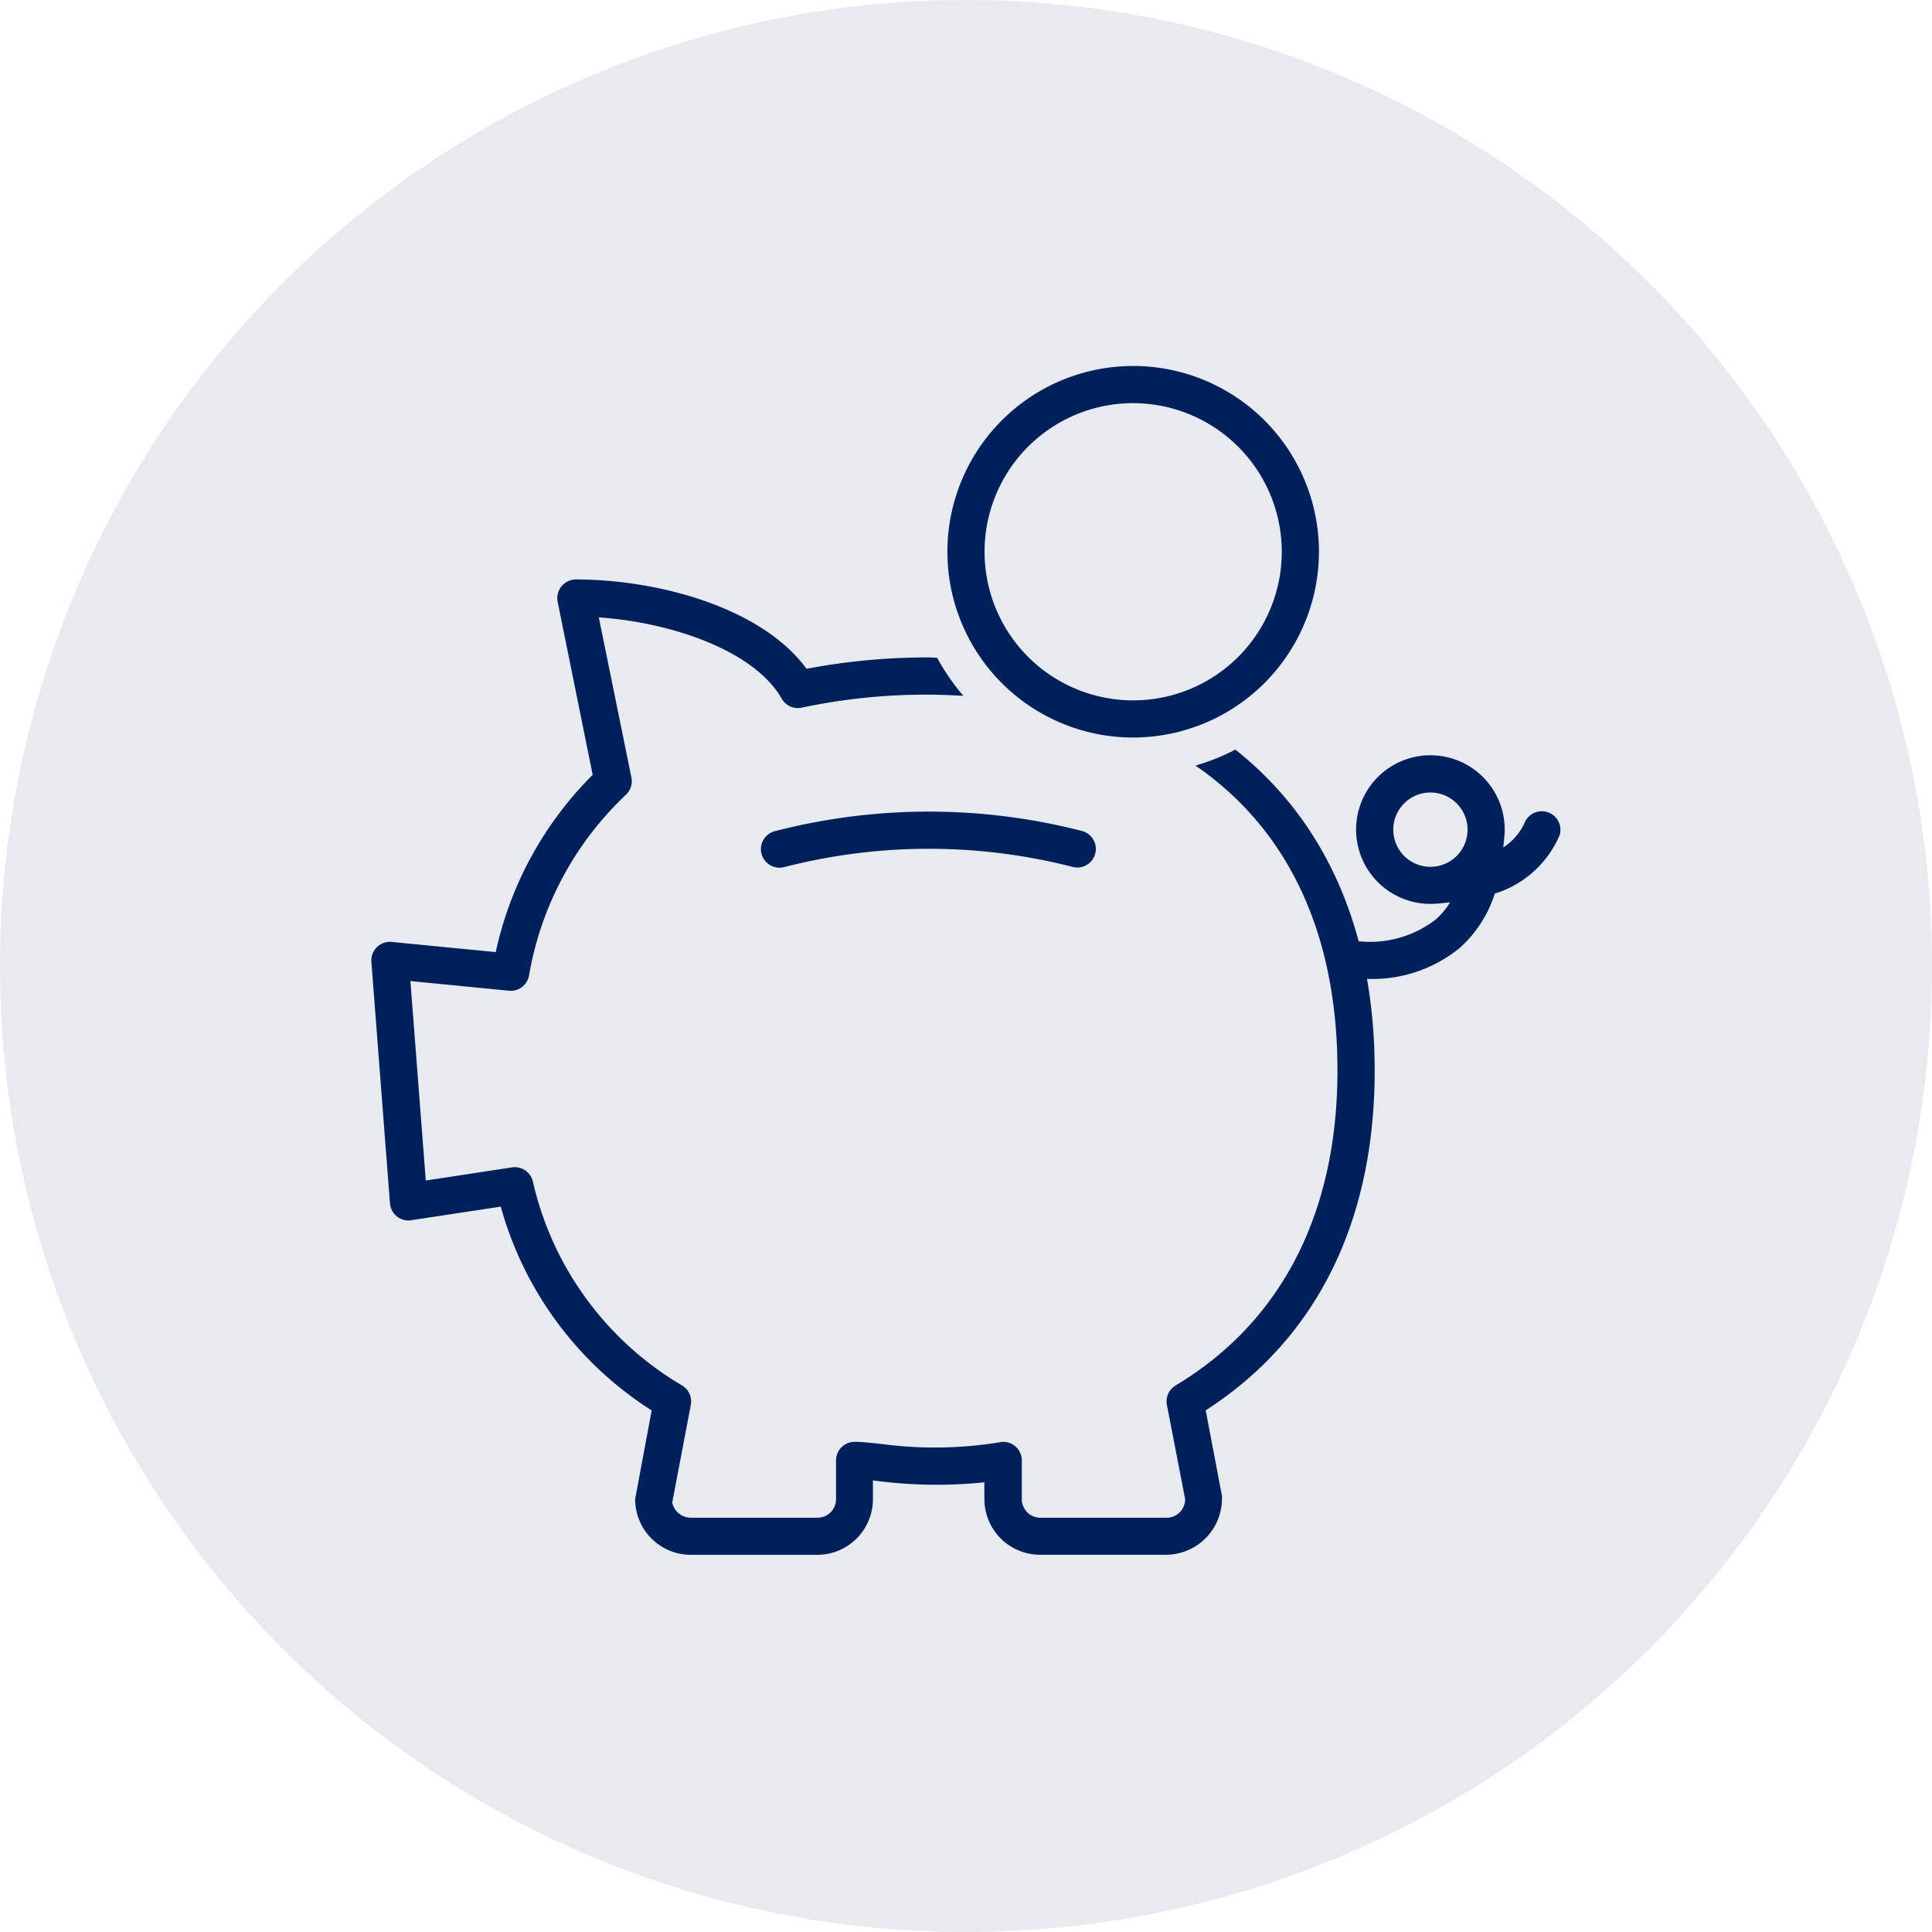 <svg xmlns="http://www.w3.org/2000/svg" width="104" height="104" viewBox="0 0 104 104"><g id="Grupo_70" data-name="Grupo 70" transform="translate(-60 23.909)"><path id="Trazado_210" data-name="Trazado 210" d="M52,0A52,52,0,1,1,0,52,52,52,0,0,1,52,0Z" transform="translate(60 -23.909)" fill="#00205b" opacity="0.096"></path><g id="saving" transform="translate(80 -4.208)"><path id="Trazado_162" data-name="Trazado 162" d="M23.513,193.569a10,10,0,1,1,10-10A10.011,10.011,0,0,1,23.513,193.569Zm0-18a8,8,0,1,0,8,8A8.009,8.009,0,0,0,23.513,175.57Z" transform="translate(17.486 -173.569)" fill="#00205b"></path><path id="Trazado_163" data-name="Trazado 163" d="M22.7,195.321a1.17,1.17,0,0,1-.225-.026,31.207,31.207,0,0,0-15.549,0,1,1,0,1,1-.451-1.947,33.117,33.117,0,0,1,16.451,0,1,1,0,0,1-.225,1.972Z" transform="translate(15.298 -168.322)" fill="#00205b"></path><path id="Trazado_164" data-name="Trazado 164" d="M41.251,193.012a1,1,0,0,0-1.275.6,3.18,3.18,0,0,1-1.132,1.29c.026-.323.076-.62.076-.963a4,4,0,1,0-4,4c.39,0,.713-.05,1.06-.082a4.14,4.14,0,0,1-.785.934,5.816,5.816,0,0,1-4.138,1.161,1,1,0,1,0-.278,1.979,7.132,7.132,0,0,0,.863.049,7.44,7.44,0,0,0,4.852-1.665,6.607,6.607,0,0,0,1.892-2.929,5.6,5.6,0,0,0,3.484-3.13A.992.992,0,0,0,41.251,193.012Zm-8.33.932a2,2,0,1,1,2,2A2,2,0,0,1,32.921,193.944Z" transform="translate(22.079 -168.984)" fill="#00205b"></path><path id="Trazado_165" data-name="Trazado 165" d="M43.294,208.981c0-7.562-2.669-13.453-7.5-17.272a11.95,11.95,0,0,1-2.143.86c4.95,3.406,7.64,8.987,7.64,16.412,0,7.675-3.013,13.537-8.713,16.956a1,1,0,0,0-.468,1.047l.982,5.073a1,1,0,0,1-1,1H25.3a1,1,0,0,1-1-1v-2.085a1,1,0,0,0-1-1,.972.972,0,0,0-.193.023,21.727,21.727,0,0,1-6.291.1c-.612-.068-1.121-.125-1.516-.125a1,1,0,0,0-1,1v2.085a1,1,0,0,1-1,1h-6.8a1.029,1.029,0,0,1-1.019-.813l1-5.26a1,1,0,0,0-.47-1.047,17.147,17.147,0,0,1-8.031-10.979,1,1,0,0,0-1.125-.759l-4.64.707-.828-10.738,5.3.52a1,1,0,0,0,1.082-.8,17.4,17.4,0,0,1,5.215-9.743,1,1,0,0,0,.3-.932L1.529,184.59c3.907.268,8.369,1.784,9.847,4.378a1,1,0,0,0,1.08.481,32.2,32.2,0,0,1,6.838-.7c.637,0,1.247.035,1.856.061a11.916,11.916,0,0,1-1.409-2.046c-.152,0-.293-.017-.447-.017a34.68,34.68,0,0,0-6.584.611c-2.409-3.3-8-4.81-12.415-4.81a1.007,1.007,0,0,0-.982,1.2L1.2,193.066a19.193,19.193,0,0,0-5.219,9.542l-5.594-.547a.993.993,0,0,0-.8.279,1.009,1.009,0,0,0-.3.792l1,13a1.012,1.012,0,0,0,.375.708.985.985,0,0,0,.772.2l4.817-.731a19.012,19.012,0,0,0,8.124,10.971l-.89,4.773a3,3,0,0,0,3,3h6.8a3,3,0,0,0,3-3v-1.007l.291.038a25.188,25.188,0,0,0,5.709.065v.9a3,3,0,0,0,3,3h6.8a3.026,3.026,0,0,0,2.985-3.187l-.872-4.588C40.157,223.443,43.294,217.13,43.294,208.981Z" transform="translate(10.705 -171.057)" fill="#00205b"></path></g></g></svg>